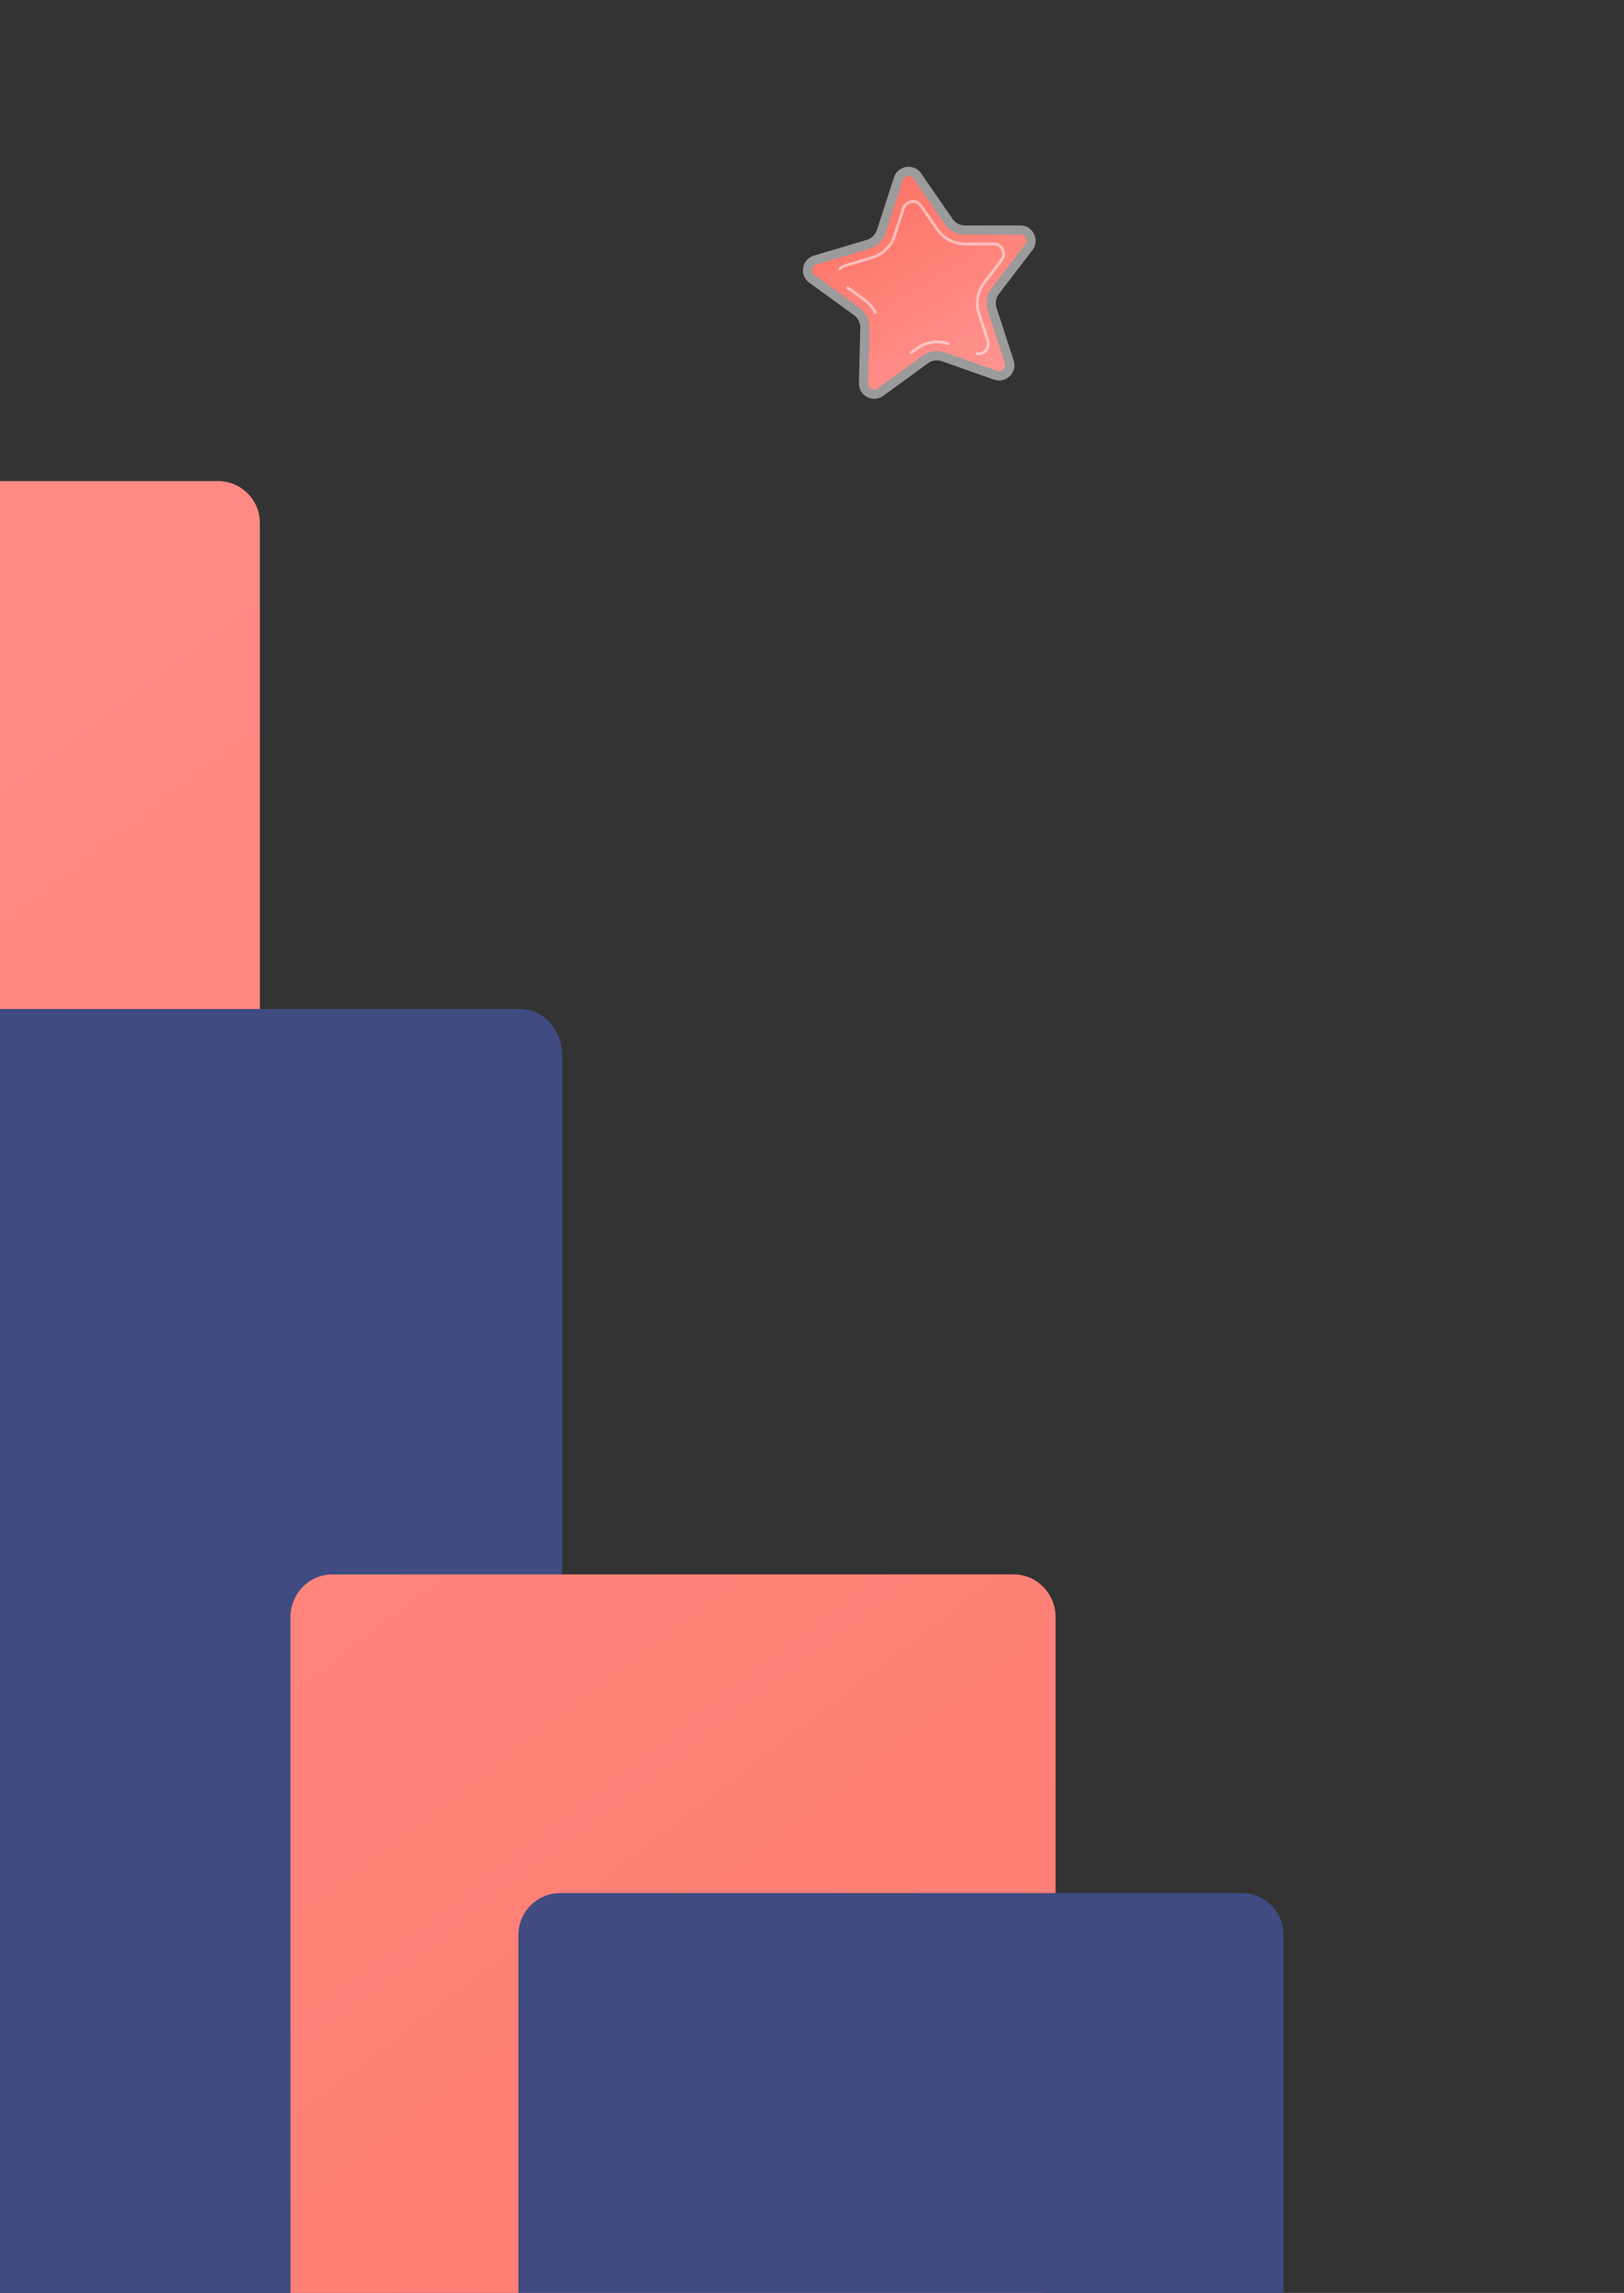 <svg width="520" height="734" viewBox="0 0 520 734" fill="none" xmlns="http://www.w3.org/2000/svg">
<rect x="0" y="0" width="520" height="734" fill="#333333" stroke="none"/>
<g clip-path="url(#clip0_2074_4678)">
<path d="M-238.127 615.853H83.214V167.404C83.214 160.001 77.213 154 69.81 154H-229.596C-236.999 154 -243 160.001 -243 167.404V610.981C-243 613.672 -240.819 615.853 -238.127 615.853Z" fill="url(#paint0_linear_2074_4678)"/>
<path d="M-104 734H180V337.902C180 329.672 174.005 323 166.61 323H-90.61C-98.005 323 -104 329.672 -104 337.902V734Z" fill="#3F4B81"/>
<path d="M93 734H333.127C335.818 734 338 731.77 338 729.019V517.702C338 510.135 331.998 504 324.595 504H106.405C99.002 504 93 510.135 93 517.702V734Z" fill="url(#paint1_linear_2074_4678)"/>
<path d="M166.001 743.192H406.111C408.802 743.192 410.983 741.01 410.983 738.319V619.404C410.983 612.001 404.982 606 397.579 606H179.405C172.002 606 166.001 612.001 166.001 619.404V743.192Z" fill="#3F4B81"/>
<path opacity="0.51" d="M294.952 55.514L304.983 70.058C305.899 71.387 307.411 72.18 309.025 72.178L326.693 72.16C330.759 72.156 333.064 76.816 330.594 80.045L319.862 94.079C318.881 95.361 318.594 97.044 319.095 98.579L324.572 115.377C325.832 119.242 322.113 122.874 318.278 121.524L301.615 115.653C300.092 115.117 298.403 115.364 297.098 116.315L282.815 126.714C279.528 129.107 274.924 126.692 275.024 122.628L275.457 104.966C275.497 103.352 274.74 101.822 273.433 100.874L259.129 90.504C255.838 88.118 256.711 82.993 260.607 81.832L277.539 76.787C279.087 76.326 280.308 75.132 280.805 73.597L286.247 56.788C287.5 52.92 292.643 52.168 294.952 55.514Z" fill="white"/>
<path d="M320.192 118.829C319.89 118.873 319.577 118.839 319.263 118.728L302.599 112.858C301.4 112.436 300.103 112.31 298.846 112.494C297.588 112.678 296.381 113.17 295.354 113.918L281.071 124.318C280.801 124.514 280.512 124.636 280.21 124.68C279.654 124.762 279.059 124.577 278.619 124.188C278.32 123.923 277.968 123.45 277.986 122.7L278.42 105.038C278.483 102.448 277.269 99.995 275.172 98.475L260.868 88.104C259.986 87.465 260.033 86.563 260.094 86.206C260.155 85.848 260.409 84.982 261.454 84.671L278.385 79.625C280.867 78.886 282.826 76.973 283.624 74.508L289.066 57.7C289.402 56.664 290.273 56.429 290.633 56.377C290.992 56.324 291.894 56.299 292.512 57.196L302.543 71.74C304.014 73.872 306.438 75.143 309.029 75.141L326.696 75.123C327.786 75.121 328.278 75.878 328.439 76.203C328.6 76.528 328.903 77.379 328.241 78.244L317.508 92.279C315.935 94.336 315.475 97.035 316.278 99.497L321.755 116.294C321.987 117.007 321.785 117.561 321.575 117.9C321.265 118.401 320.747 118.748 320.192 118.829Z" fill="url(#paint2_linear_2074_4678)"/>
<path opacity="0.51" d="M280.327 100.482C280.141 100.509 279.952 100.417 279.864 100.239C279.12 98.736 278.009 97.421 276.651 96.436L271.209 92.491C271.01 92.347 270.966 92.069 271.11 91.87C271.254 91.672 271.532 91.627 271.731 91.771L277.173 95.717C278.647 96.786 279.853 98.213 280.661 99.845C280.769 100.065 280.679 100.332 280.459 100.441C280.417 100.462 280.372 100.476 280.327 100.482Z" fill="white"/>
<path opacity="0.51" d="M291.763 113.356C291.604 113.379 291.439 113.316 291.338 113.177C291.194 112.979 291.238 112.701 291.436 112.557L293.348 111.165C294.82 110.093 296.55 109.387 298.352 109.123C300.153 108.86 302.013 109.04 303.732 109.645C303.963 109.727 304.085 109.981 304.003 110.212C303.922 110.444 303.668 110.565 303.436 110.484C301.854 109.926 300.141 109.76 298.481 110.003C296.821 110.246 295.227 110.896 293.871 111.883L291.959 113.276C291.899 113.319 291.832 113.346 291.763 113.356Z" fill="white"/>
<path opacity="0.51" d="M313.807 113.7C313.462 113.75 313.107 113.75 312.751 113.696C312.509 113.659 312.342 113.432 312.379 113.19C312.416 112.947 312.642 112.78 312.885 112.817C313.816 112.959 314.744 112.605 315.367 111.87C315.991 111.133 316.177 110.182 315.876 109.258L313.038 100.554C311.887 97.025 312.547 93.158 314.801 90.209L320.363 82.937C321.01 82.091 321.114 81.016 320.642 80.062C320.17 79.108 319.252 78.538 318.187 78.54L309.032 78.549C305.32 78.553 301.846 76.731 299.738 73.675L294.54 66.139C293.936 65.262 292.946 64.831 291.892 64.985C290.839 65.139 290.014 65.836 289.686 66.849L286.865 75.559C285.722 79.091 282.915 81.832 279.358 82.892L270.584 85.506C270.061 85.662 269.606 85.958 269.269 86.361C269.111 86.549 268.831 86.574 268.642 86.416C268.454 86.259 268.429 85.978 268.587 85.79C269.037 85.253 269.64 84.86 270.33 84.654L279.104 82.04C282.381 81.063 284.966 78.538 286.019 75.285L288.84 66.575C289.268 65.253 290.388 64.307 291.763 64.105C293.138 63.904 294.482 64.49 295.271 65.634L300.469 73.17C302.411 75.985 305.612 77.663 309.031 77.66L318.186 77.651C319.575 77.649 320.822 78.422 321.438 79.668C322.054 80.913 321.913 82.373 321.069 83.477L315.507 90.75C313.43 93.466 312.823 97.028 313.883 100.278L316.721 108.983C317.114 110.188 316.861 111.482 316.044 112.445C315.457 113.138 314.663 113.574 313.807 113.7Z" fill="white"/>
</g>
<defs>
<linearGradient id="paint0_linear_2074_4678" x1="-334.106" y1="49.39" x2="505.173" y2="1166.54" gradientUnits="userSpaceOnUse">
<stop stop-color="#FF928E"/>
<stop offset="1" stop-color="#FE7062"/>
</linearGradient>
<linearGradient id="paint1_linear_2074_4678" x1="-236.93" y1="7.985" x2="654.624" y2="1168.97" gradientUnits="userSpaceOnUse">
<stop stop-color="#FF928E"/>
<stop offset="1" stop-color="#FE7062"/>
</linearGradient>
<linearGradient id="paint2_linear_2074_4678" x1="314.625" y1="118.202" x2="274.681" y2="53.633" gradientUnits="userSpaceOnUse">
<stop stop-color="#FF928E"/>
<stop offset="1" stop-color="#FE7062"/>
</linearGradient>
<clipPath id="clip0_2074_4678">
<rect width="520" height="734" fill="white"/>
</clipPath>
</defs>
</svg>
